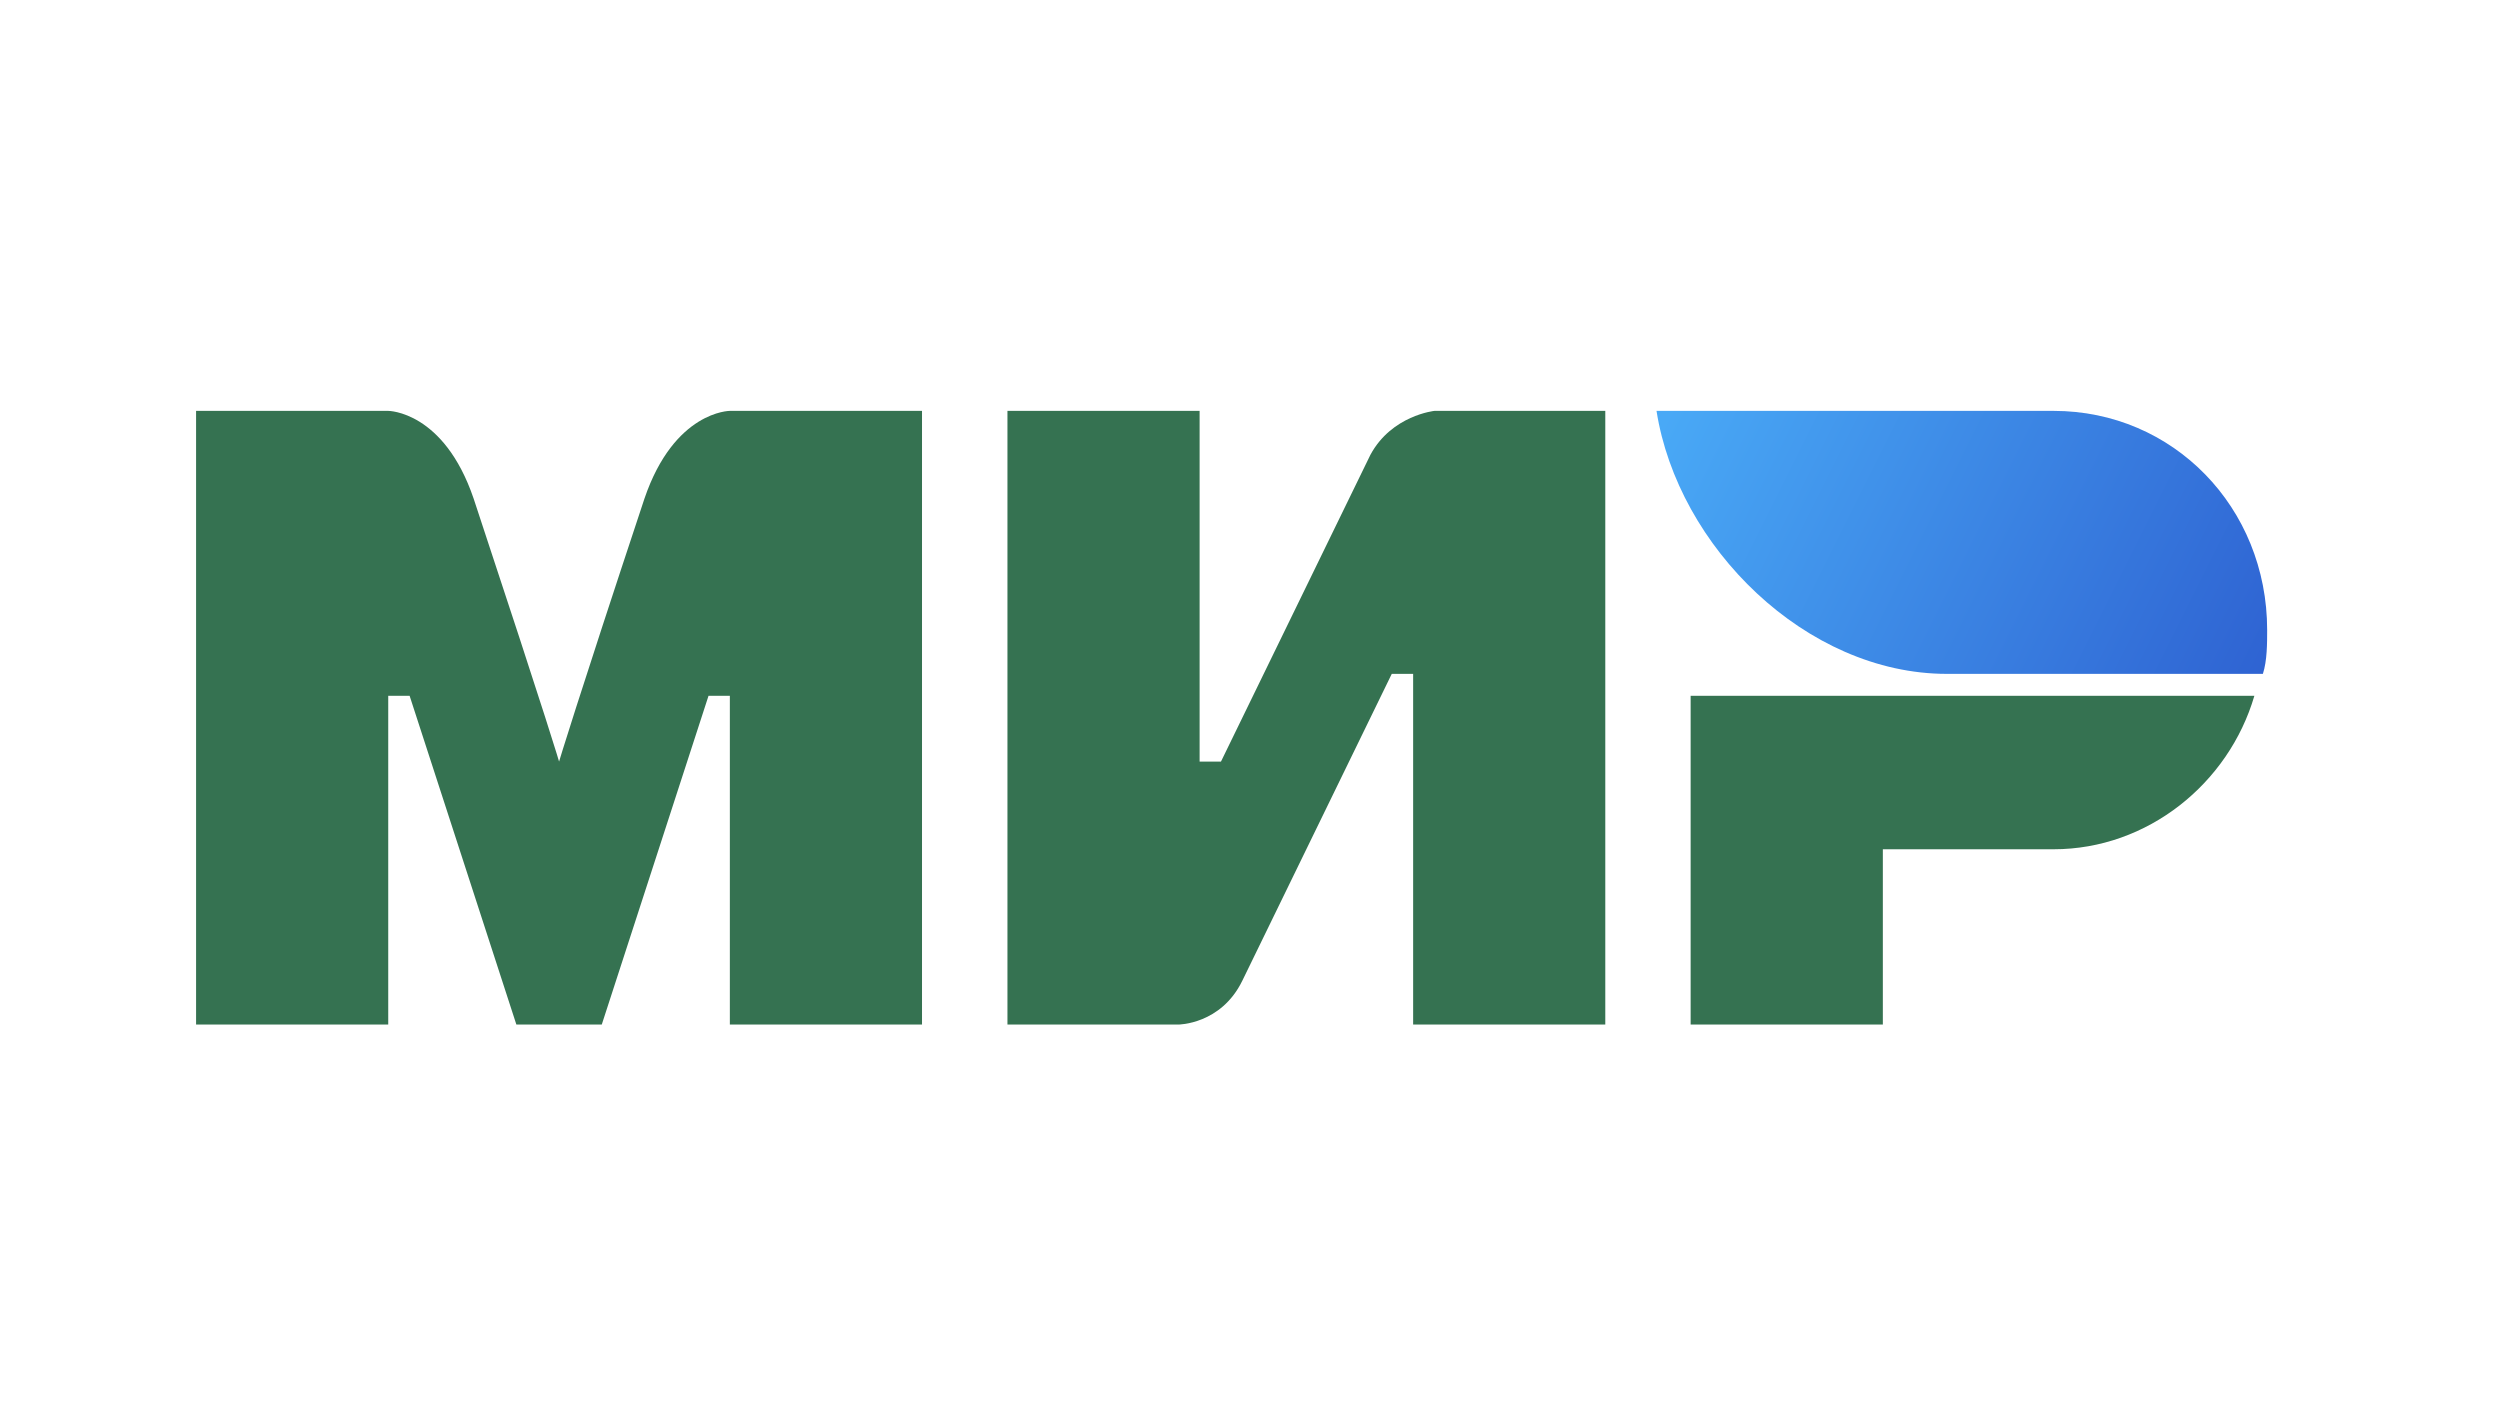 <svg width="51" height="29" viewBox="0 0 51 29" fill="none" xmlns="http://www.w3.org/2000/svg">
<g clip-path="url(#clip0_520_3243)">
<path fill-rule="evenodd" clip-rule="evenodd" d="M41.894 8.382H33.793C34.228 11.154 36.842 13.747 39.716 13.747H46.163C46.25 13.479 46.25 13.121 46.25 12.853C46.25 10.35 44.333 8.382 41.894 8.382Z" fill="url(#paint0_linear_520_3243)"/>
<path fill-rule="evenodd" clip-rule="evenodd" d="M34.489 14.195V20.901H38.41V17.325H41.894C43.811 17.325 45.466 15.983 45.989 14.195H34.489Z" fill="#357251"/>
<path fill-rule="evenodd" clip-rule="evenodd" d="M20.552 8.382V20.901H24.037C24.037 20.901 24.908 20.901 25.343 20.007C27.695 15.178 28.392 13.747 28.392 13.747H28.828V20.901H32.748V8.382H29.263C29.263 8.382 28.392 8.472 27.957 9.277C25.953 13.39 24.908 15.536 24.908 15.536H24.472V8.382H20.552Z" fill="#357251"/>
<path fill-rule="evenodd" clip-rule="evenodd" d="M4 20.901V8.382H7.92C7.92 8.382 9.053 8.382 9.662 10.171C11.23 14.91 11.405 15.536 11.405 15.536C11.405 15.536 11.753 14.373 13.147 10.171C13.757 8.382 14.889 8.382 14.889 8.382H18.809V20.901H14.889V14.194H14.454L12.276 20.901H10.534L8.356 14.194H7.92V20.901H4Z" fill="#357251"/>
</g>
<defs>
<linearGradient id="paint0_linear_520_3243" x1="34.044" y1="8.382" x2="46.563" y2="14.642" gradientUnits="userSpaceOnUse">
<stop stop-color="#49A9F6"/>
<stop offset="1" stop-color="#2D5FD0"/>
</linearGradient>
<clipPath id="clip0_520_3243">
<rect width="42.25" height="12.518" fill="white" transform="translate(4 8.382)"/>
</clipPath>
</defs>
</svg>
